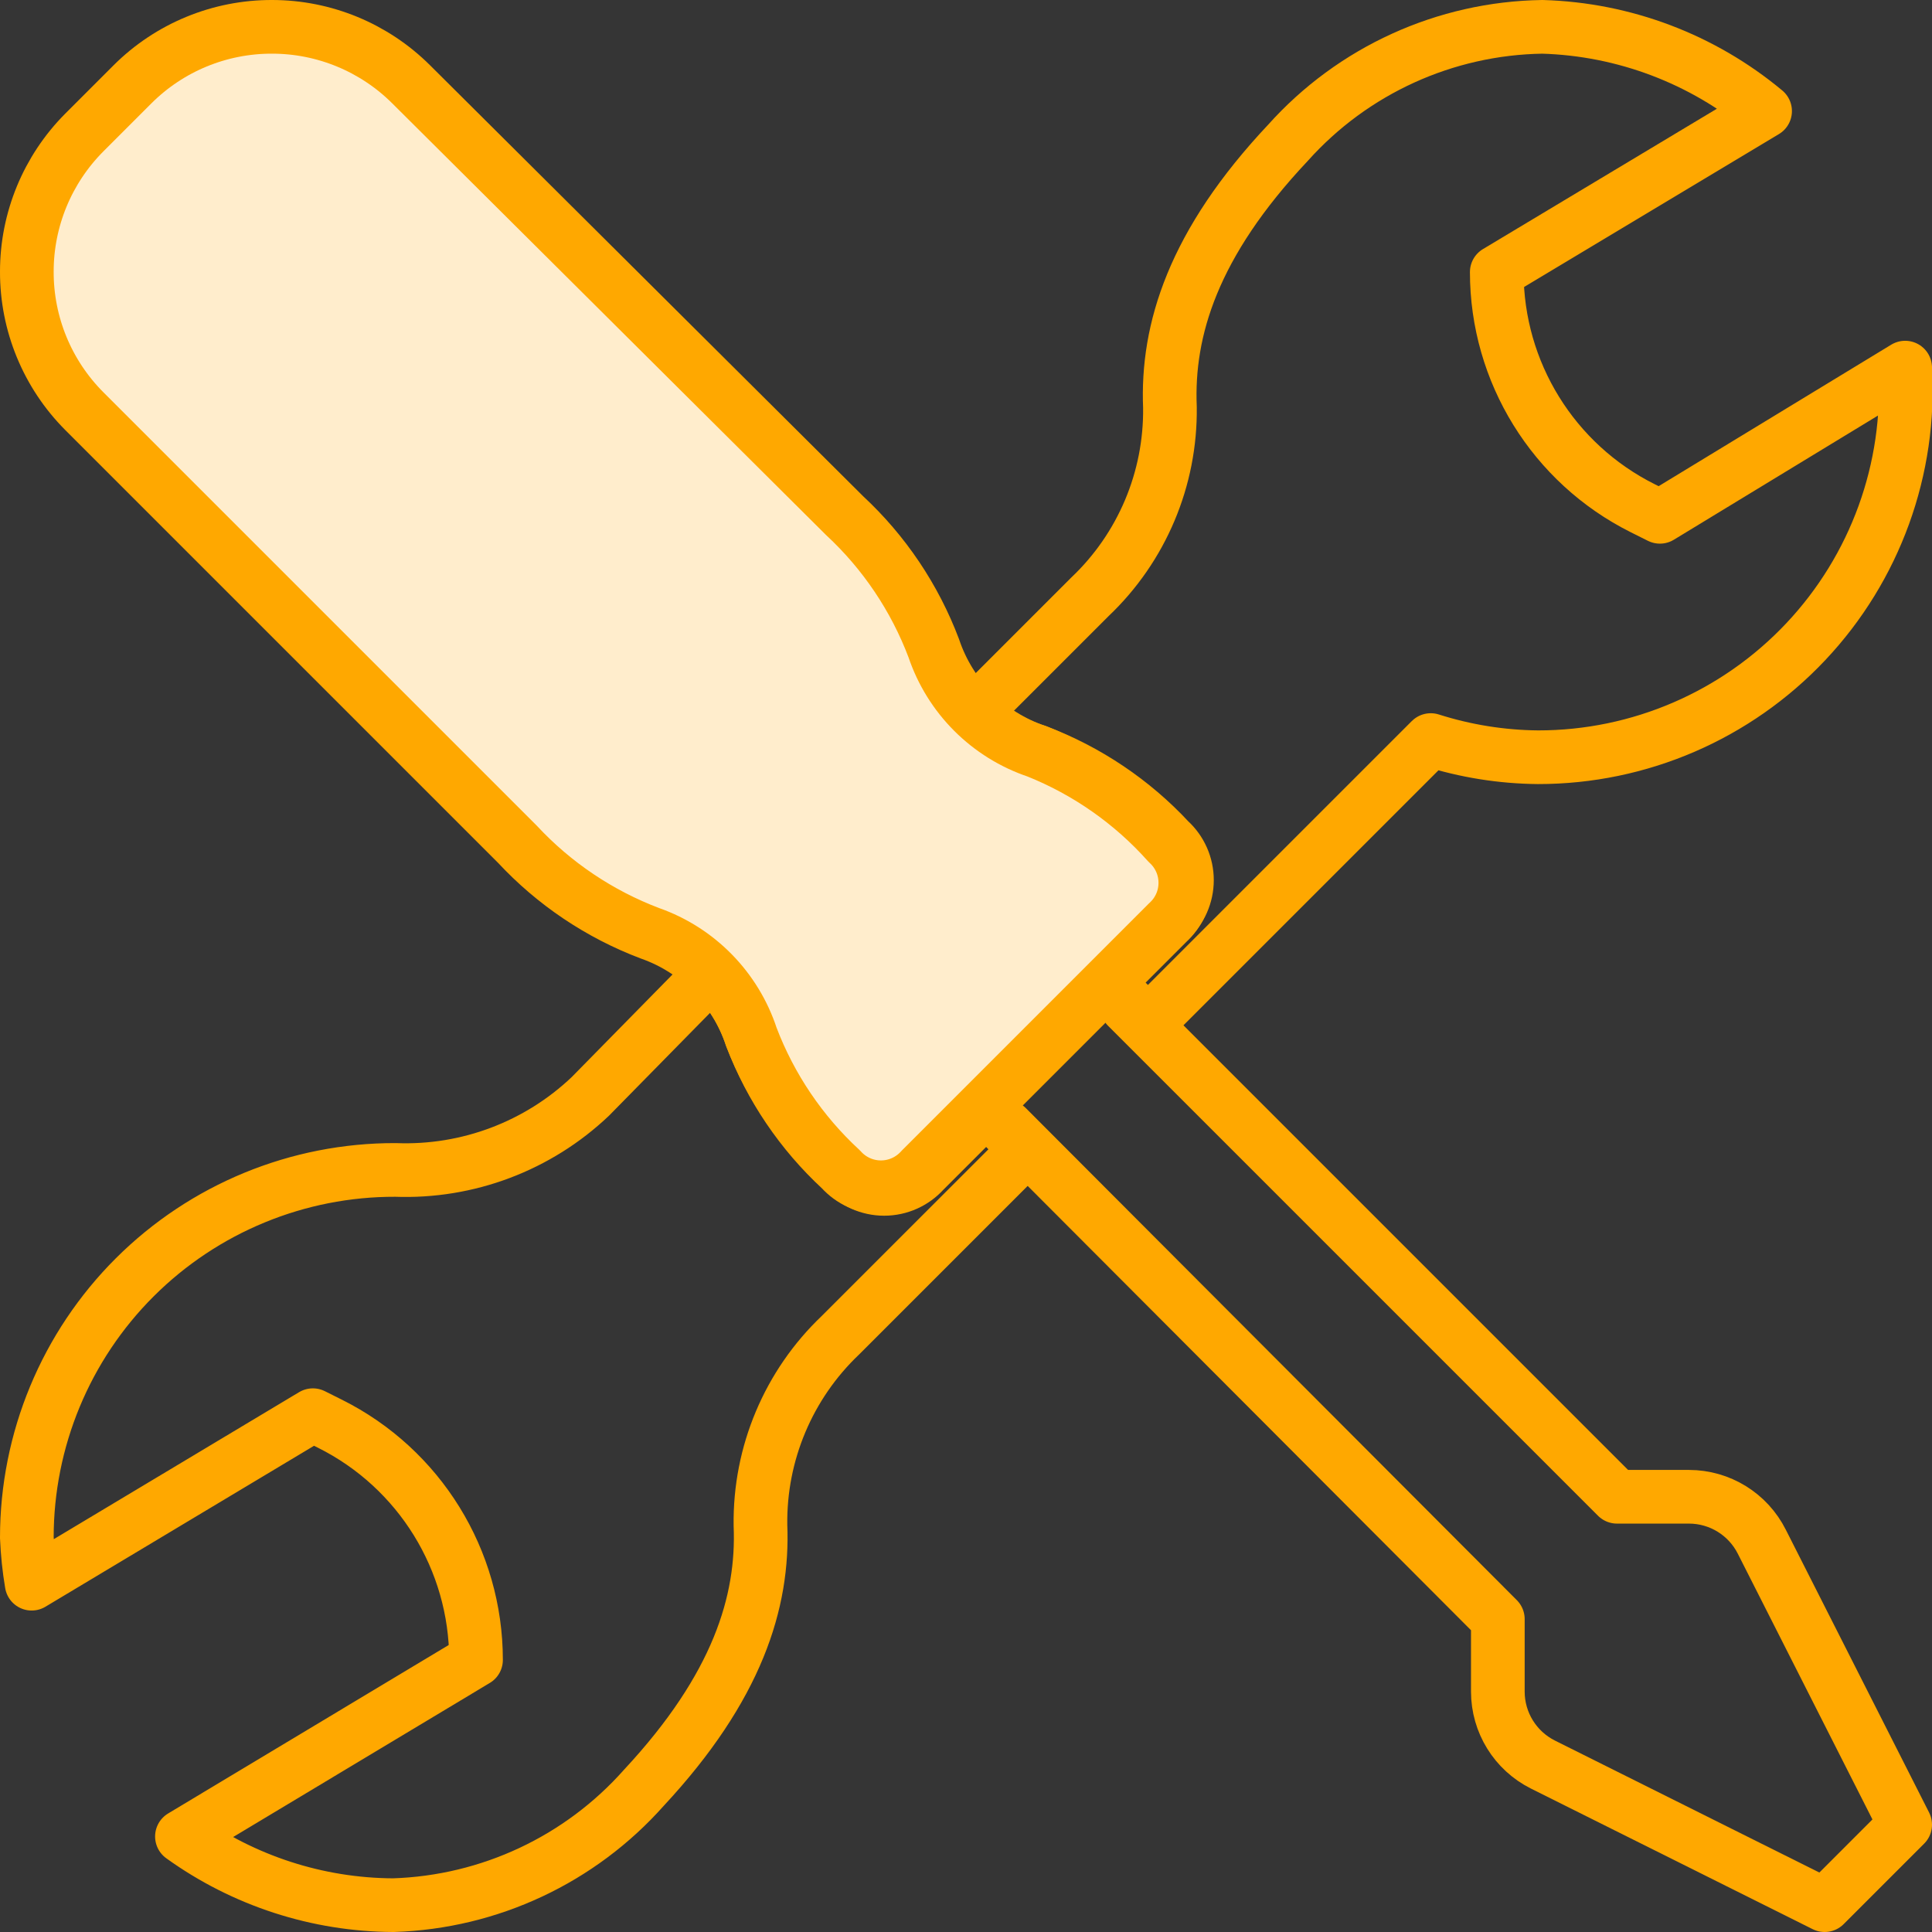 <?xml version="1.0" encoding="UTF-8" standalone="no"?>
<svg width="36px" height="36px" viewBox="0 0 36 36" version="1.1" xmlns="http://www.w3.org/2000/svg" xmlns:xlink="http://www.w3.org/1999/xlink">
    <rect x="0" y="0" width="36" height="36" fill="#333333" stroke="none"/>
    <!-- Generator: sketchtool 50.2 (55047) - http://www.bohemiancoding.com/sketch -->
    <title>21C1BA62-0034-4B3A-96CD-369855B80958@1.5x</title>
    <desc>Created with sketchtool.</desc>
    <defs></defs>
    <g id="Support" stroke="none" stroke-width="1" fill="none" fill-rule="evenodd">
        <g id="freshsales-support-landing-page-copy" transform="translate(-195, -2142)">
            <g id="Asset-572" transform="translate(195, 2142)">
                <rect id="Rectangle-path" fill="#FFFFFF" fill-rule="nonzero" opacity="0.01" x="0" y="0" width="36" height="36"></rect>
                <g id="_Group_" stroke="#FFA800" stroke-linecap="round" stroke-linejoin="round">
                    <g id="_Group_2" transform="translate(18, 18)">
                        <path d="M3,0.76 L12.13,9.89 L13.47,9.89 C14.046,9.89 14.572,10.215 14.83,10.73 L17.5,16 L16,17.5 L10.75,14.88 C10.235,14.622 9.91,14.096 9.91,13.52 L9.91,12.17 L0.76,3" id="_Path_"></path>
                    </g>
                    <g id="_Group_3">
                        <path d="M19.32,14 C20.26,14.356 21.106,14.924 21.79,15.66 C21.999,15.85 22.117,16.118 22.117,16.4 C22.117,16.682 21.999,16.95 21.79,17.14 L20.63,18.3 L21.39,19.06 L26.66,13.79 C27.307,13.996 27.981,14.104 28.66,14.11 C30.548,14.111 32.353,13.332 33.648,11.957 C34.943,10.583 35.613,8.735 35.5,6.85 L30.93,9.63 L30.61,9.47 C28.943,8.637 27.89,6.933 27.89,5.07 L32.89,2.07 C31.722,1.097 30.26,0.544 28.74,0.5 C26.928,0.527 25.209,1.31 24,2.66 C22.23,4.54 21.74,6.15 21.8,7.59 C21.817,8.923 21.277,10.203 20.31,11.12 L18.13,13.3 C18.467,13.623 18.874,13.862 19.32,14 Z" id="_Path_2"></path>
                        <path d="M18.38,20.66 L17.22,21.82 C17.03,22.032 16.759,22.153 16.475,22.153 C16.191,22.153 15.92,22.032 15.73,21.82 C14.965,21.134 14.372,20.278 14,19.32 C13.851,18.87 13.597,18.463 13.26,18.13 L11,20.43 C10.024,21.357 8.715,21.851 7.37,21.8 C5.55,21.795 3.802,22.514 2.513,23.799 C1.224,25.084 0.5,26.83 0.5,28.65 C0.512,28.938 0.542,29.226 0.59,29.51 L5.83,26.37 L6.15,26.53 C7.817,27.363 8.87,29.067 8.87,30.93 L3.39,34.22 C4.538,35.046 5.916,35.494 7.33,35.5 C9.122,35.443 10.811,34.651 12,33.31 C13.74,31.44 14.23,29.85 14.17,28.42 C14.152,27.084 14.692,25.801 15.66,24.88 L19.12,21.42 L18.38,20.66 Z" id="_Path_3"></path>
                    </g>
                </g>
                <path d="M2.47,1.57 L1.57,2.47 C0.885,3.158 0.5,4.089 0.5,5.06 C0.497,6.034 0.882,6.97 1.57,7.66 L9.64,15.73 C10.324,16.466 11.17,17.034 12.11,17.39 C13.006,17.704 13.705,18.418 14,19.32 C14.358,20.261 14.93,21.107 15.67,21.79 C15.86,22.002 16.131,22.123 16.415,22.123 C16.699,22.123 16.97,22.002 17.16,21.79 L21.76,17.19 C21.969,17 22.087,16.732 22.087,16.45 C22.087,16.168 21.969,15.9 21.76,15.71 C21.09,14.959 20.255,14.374 19.32,14 C18.415,13.696 17.704,12.985 17.4,12.08 C17.045,11.14 16.477,10.294 15.74,9.61 L7.66,1.57 C6.972,0.885 6.041,0.5 5.07,0.5 C4.096,0.497 3.16,0.882 2.47,1.57 Z" id="_Path_4" stroke="#FFA800" fill="#FFEDCC" fill-rule="nonzero" stroke-linecap="round" stroke-linejoin="round"></path>
            </g>
        </g>
    </g>
</svg>